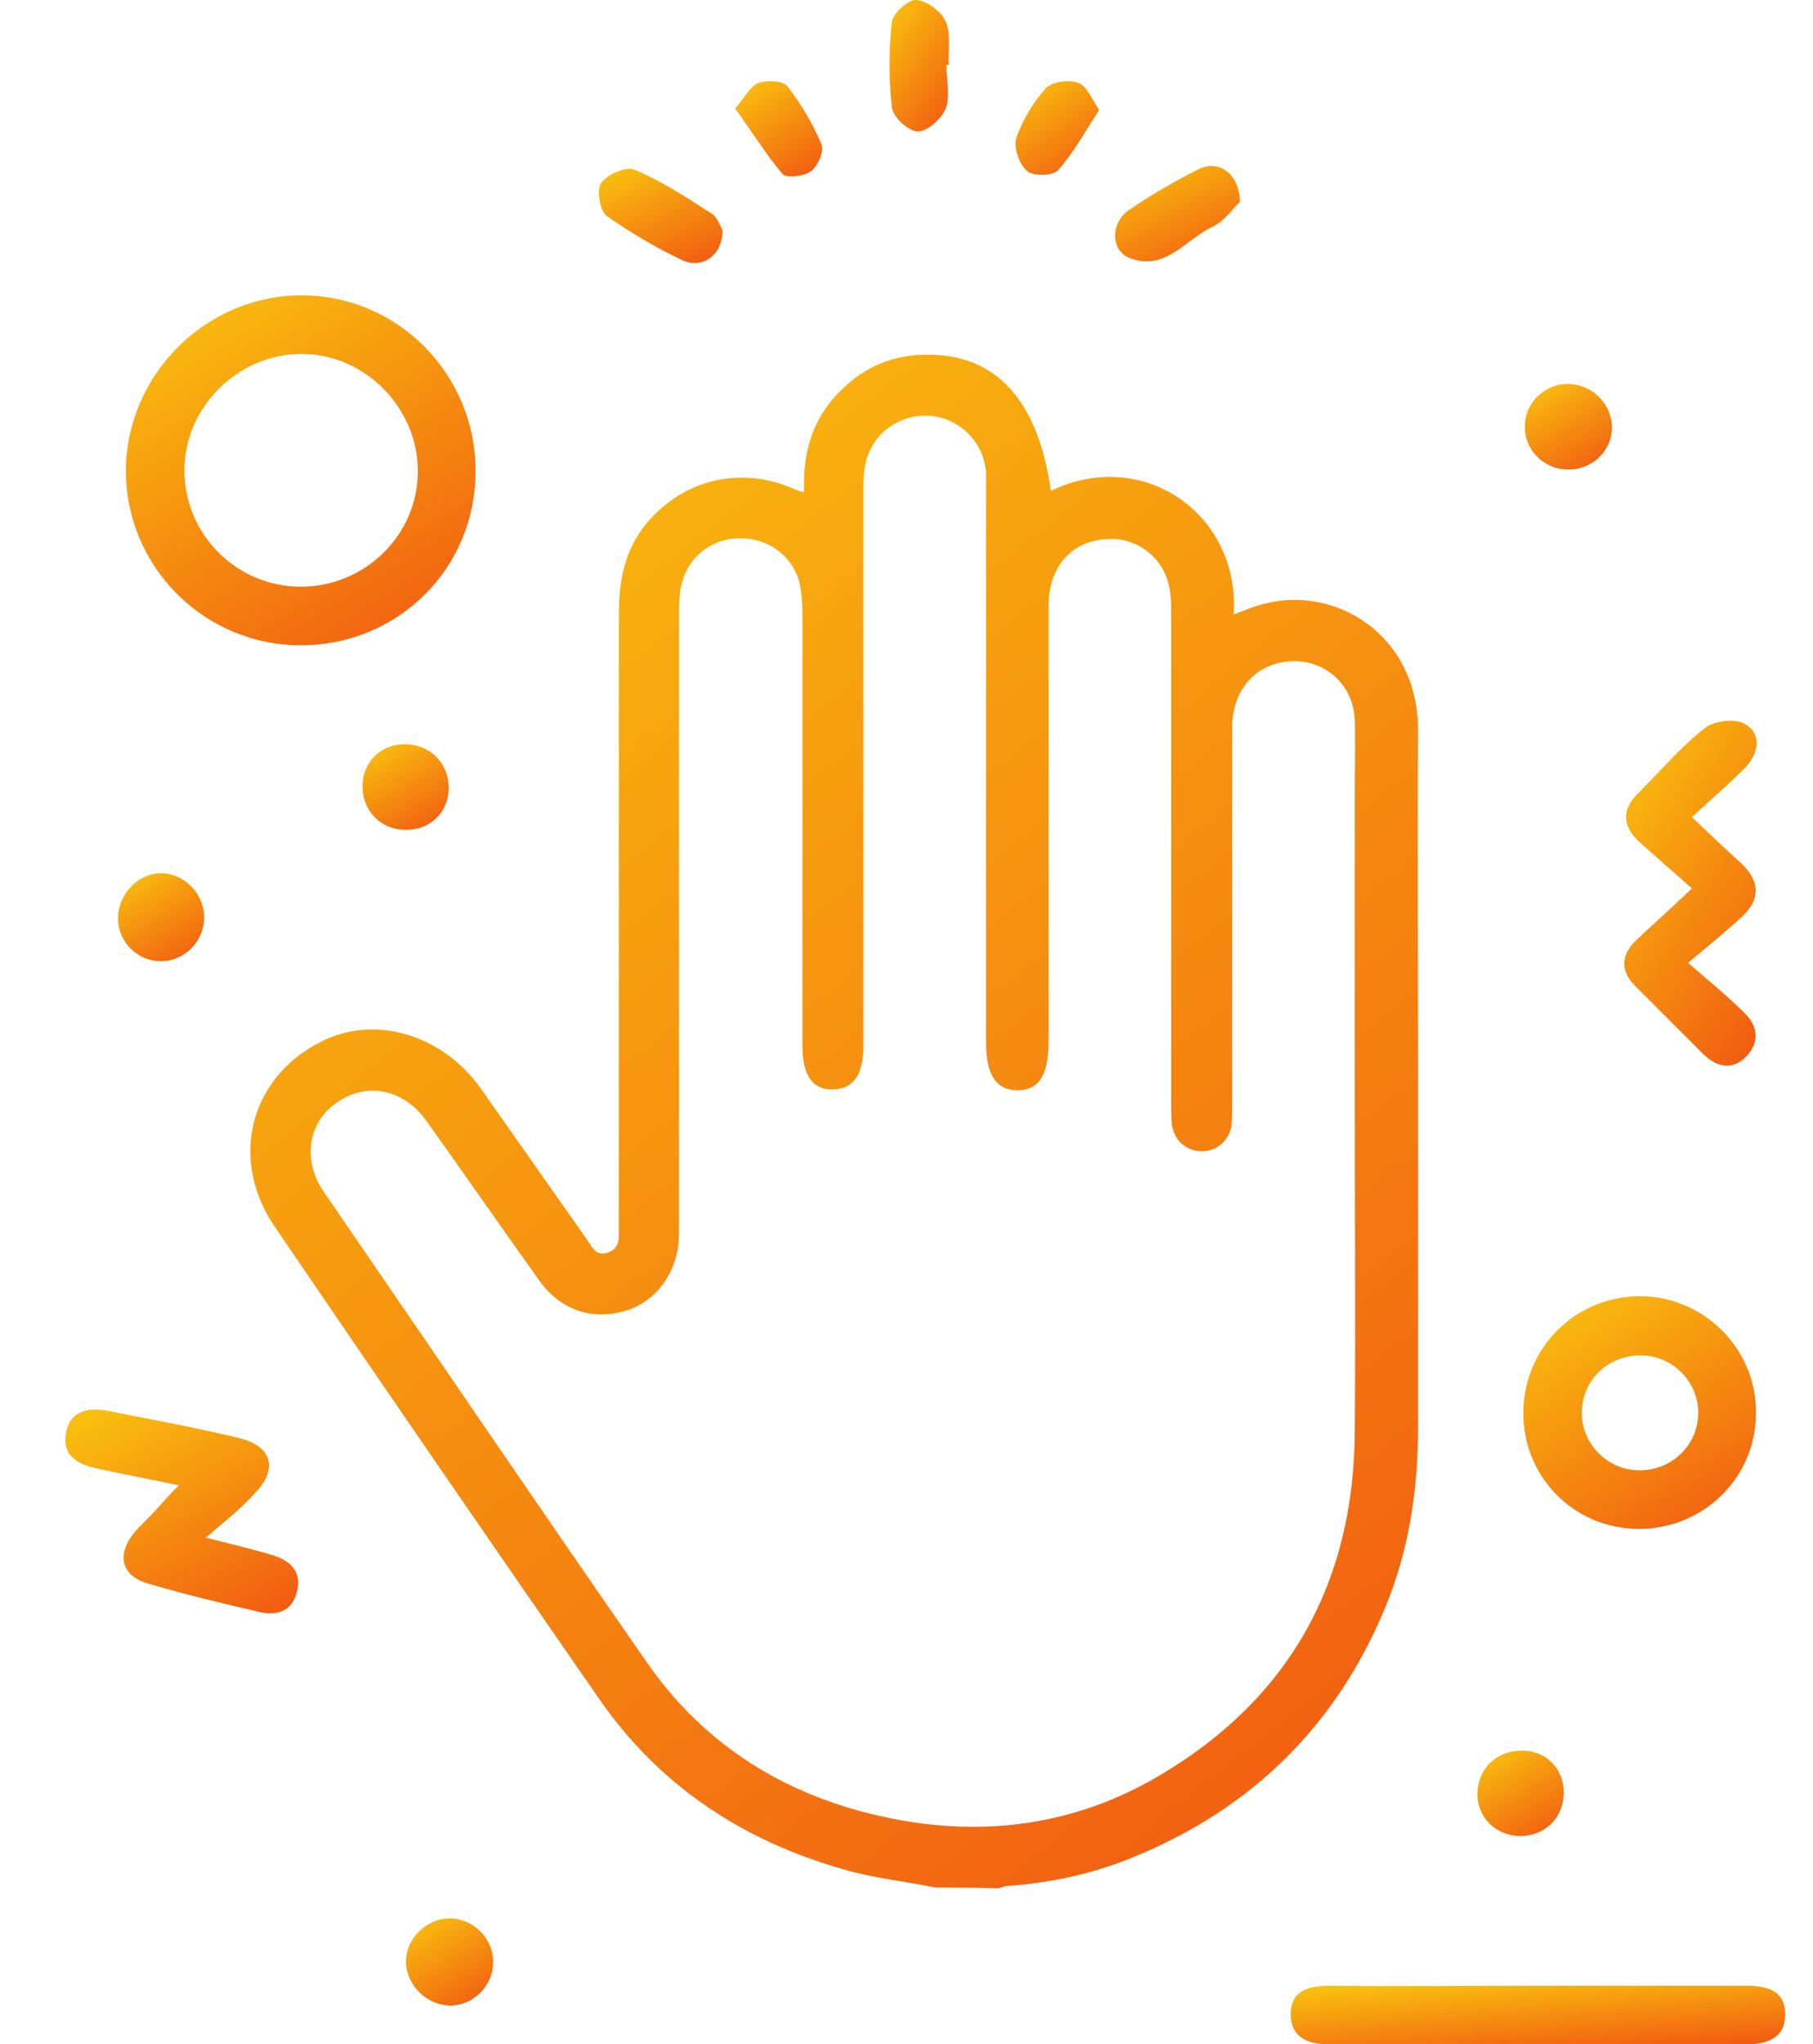 <svg width="63" height="71" viewBox="0 0 63 71" fill="none" xmlns="http://www.w3.org/2000/svg">
<g clip-path="url(#clip0_114_3467)">
<path d="M16.527 16.361C16.527 19.744 13.832 22.411 10.45 22.411C7.095 22.411 4.373 19.689 4.373 16.334C4.401 13.007 7.15 10.257 10.478 10.257C13.832 10.257 16.527 13.007 16.527 16.361ZM10.45 20.376C12.678 20.376 14.52 18.589 14.52 16.361C14.52 14.162 12.678 12.292 10.478 12.292C8.278 12.292 6.408 14.134 6.408 16.334C6.408 18.561 8.223 20.376 10.45 20.376Z" fill="url(#paint0_linear_114_3467)"/>
<path d="M56.949 53.099C54.694 53.099 52.906 51.284 52.934 49.029C52.961 46.774 54.776 45.014 57.004 45.014C59.231 45.042 61.046 46.857 61.018 49.084C61.018 51.311 59.203 53.099 56.949 53.099ZM56.921 51.064C58.048 51.091 58.983 50.239 59.011 49.111C59.038 48.039 58.186 47.132 57.114 47.077C55.959 47.022 55.024 47.847 54.969 48.974C54.914 50.074 55.794 51.036 56.921 51.064Z" fill="url(#paint1_linear_114_3467)"/>
<path d="M53.456 68.965C55.849 68.965 58.241 68.965 60.661 68.965C61.403 68.965 62.036 69.13 62.036 69.955C62.036 70.78 61.403 71 60.688 71C55.849 71 51.037 71 46.197 71C45.455 71 44.85 70.78 44.85 69.927C44.877 69.075 45.537 68.965 46.252 68.965C48.644 68.993 51.037 68.965 53.456 68.965Z" fill="url(#paint2_linear_114_3467)"/>
<path d="M58.792 30.853C58.078 30.22 57.5 29.725 56.95 29.23C56.373 28.68 56.345 28.103 56.923 27.553C57.693 26.783 58.407 25.931 59.26 25.271C59.59 25.023 60.332 24.941 60.662 25.161C61.24 25.518 61.102 26.178 60.635 26.673C60.085 27.223 59.48 27.745 58.792 28.378C59.452 29.01 59.975 29.505 60.497 29.973C61.185 30.633 61.185 31.265 60.47 31.898C59.947 32.365 59.397 32.833 58.655 33.438C59.452 34.125 60.057 34.62 60.607 35.17C61.102 35.637 61.157 36.215 60.662 36.71C60.195 37.177 59.672 37.067 59.205 36.627C58.407 35.83 57.61 35.032 56.813 34.235C56.318 33.74 56.318 33.19 56.813 32.695C57.418 32.118 58.023 31.595 58.792 30.853Z" fill="url(#paint3_linear_114_3467)"/>
<path d="M7.15 53.401C8.14 53.649 8.8 53.814 9.46 54.006C10.092 54.199 10.505 54.584 10.312 55.299C10.148 55.959 9.625 56.123 9.02 55.986C7.728 55.684 6.435 55.381 5.143 54.996C4.18 54.721 4.043 53.951 4.703 53.181C4.923 52.934 5.198 52.686 5.418 52.439C5.638 52.191 5.858 51.944 6.215 51.586C5.17 51.366 4.29 51.201 3.41 51.009C2.751 50.871 2.173 50.596 2.283 49.827C2.393 49.002 3.053 48.864 3.768 49.002C5.28 49.304 6.793 49.579 8.278 49.937C9.46 50.211 9.68 51.009 8.855 51.861C8.415 52.356 7.865 52.796 7.15 53.401Z" fill="url(#paint4_linear_114_3467)"/>
<path d="M25.107 8.002C25.107 8.854 24.42 9.349 23.732 9.047C22.797 8.607 21.917 8.084 21.092 7.507C20.845 7.342 20.735 6.599 20.872 6.38C21.065 6.077 21.725 5.775 22.027 5.885C22.962 6.27 23.842 6.847 24.695 7.397C24.915 7.507 25.025 7.837 25.107 8.002Z" fill="url(#paint5_linear_114_3467)"/>
<path d="M43.089 7.012C42.842 7.232 42.539 7.7 42.099 7.892C41.192 8.332 40.477 9.432 39.267 8.964C38.58 8.717 38.58 7.727 39.24 7.287C40.01 6.765 40.807 6.297 41.632 5.885C42.319 5.527 43.062 5.995 43.089 7.012Z" fill="url(#paint6_linear_114_3467)"/>
<path d="M32.888 2.255C32.888 2.777 33.026 3.327 32.861 3.767C32.723 4.125 32.228 4.565 31.898 4.565C31.568 4.565 31.018 4.07 30.991 3.712C30.881 2.75 30.881 1.732 30.991 0.77C31.018 0.467 31.568 -0.027 31.843 2.11615e-07C32.201 0.027 32.696 0.385 32.861 0.742C33.053 1.182 32.943 1.732 32.971 2.255C32.916 2.255 32.888 2.255 32.888 2.255Z" fill="url(#paint7_linear_114_3467)"/>
<path d="M15.648 69.653C14.851 69.653 14.136 68.965 14.108 68.168C14.081 67.343 14.823 66.6 15.676 66.628C16.473 66.655 17.16 67.343 17.133 68.168C17.133 68.965 16.445 69.653 15.648 69.653Z" fill="url(#paint8_linear_114_3467)"/>
<path d="M5.555 30.33C6.353 30.303 7.067 30.99 7.095 31.815C7.122 32.64 6.462 33.355 5.638 33.383C4.813 33.41 4.125 32.75 4.098 31.925C4.098 31.073 4.758 30.358 5.555 30.33Z" fill="url(#paint9_linear_114_3467)"/>
<path d="M15.593 27.36C15.593 28.213 14.933 28.845 14.081 28.818C13.228 28.818 12.596 28.158 12.596 27.306C12.596 26.453 13.256 25.821 14.108 25.848C14.96 25.876 15.593 26.508 15.593 27.36Z" fill="url(#paint10_linear_114_3467)"/>
<path d="M54.336 62.311C54.309 63.163 53.676 63.768 52.796 63.768C51.944 63.74 51.311 63.081 51.339 62.256C51.366 61.403 52.026 60.798 52.879 60.798C53.731 60.798 54.364 61.431 54.336 62.311Z" fill="url(#paint11_linear_114_3467)"/>
<path d="M56.014 14.849C56.014 15.674 55.299 16.334 54.474 16.306C53.649 16.306 52.962 15.619 52.989 14.794C52.989 13.969 53.704 13.309 54.529 13.336C55.354 13.364 56.014 14.052 56.014 14.849Z" fill="url(#paint12_linear_114_3467)"/>
<path d="M25.547 3.767C25.877 3.382 26.069 2.997 26.344 2.887C26.647 2.777 27.197 2.805 27.362 2.997C27.829 3.602 28.242 4.29 28.544 5.005C28.654 5.252 28.407 5.775 28.187 5.94C27.939 6.132 27.334 6.187 27.197 6.05C26.592 5.335 26.124 4.565 25.547 3.767Z" fill="url(#paint13_linear_114_3467)"/>
<path d="M38.196 3.822C37.673 4.62 37.288 5.335 36.766 5.912C36.601 6.105 35.913 6.132 35.693 5.94C35.418 5.72 35.226 5.142 35.308 4.812C35.528 4.18 35.886 3.575 36.326 3.08C36.546 2.832 37.151 2.75 37.481 2.887C37.783 2.997 37.948 3.465 38.196 3.822Z" fill="url(#paint14_linear_114_3467)"/>
<path d="M32.503 65.555C31.431 65.335 30.331 65.225 29.314 64.923C25.821 63.933 22.934 62.036 20.844 59.038C17.049 53.566 13.282 48.094 9.542 42.595C7.948 40.257 8.69 37.425 11.137 36.188C13.007 35.225 15.345 35.913 16.692 37.782C17.929 39.542 19.167 41.302 20.404 43.062C20.569 43.309 20.707 43.639 21.119 43.502C21.532 43.364 21.504 43.035 21.504 42.705C21.504 35.583 21.504 28.461 21.504 21.339C21.504 20.184 21.697 19.111 22.466 18.176C23.732 16.664 25.711 16.169 27.554 16.966C27.664 17.021 27.774 17.049 27.939 17.104C27.884 15.646 28.269 14.409 29.369 13.419C30.166 12.677 31.128 12.319 32.201 12.319C34.621 12.292 36.078 13.914 36.518 17.049C39.68 15.509 43.09 17.819 42.87 21.339C43.255 21.201 43.613 21.036 43.998 20.954C46.417 20.349 49.305 22.053 49.277 25.408C49.25 29.423 49.277 33.41 49.277 37.425C49.277 41.467 49.277 45.509 49.277 49.552C49.277 51.696 48.975 53.786 48.15 55.794C46.472 59.863 43.585 62.751 39.488 64.456C38.058 65.061 36.546 65.391 35.006 65.5C34.896 65.5 34.813 65.555 34.703 65.583C33.961 65.555 33.218 65.555 32.503 65.555ZM47.077 38.002C47.077 34.455 47.077 30.908 47.077 27.333C47.077 26.563 47.105 25.766 47.077 24.996C47.022 23.703 45.922 22.796 44.63 22.988C43.53 23.153 42.815 24.033 42.815 25.298C42.815 29.698 42.815 34.098 42.815 38.497C42.815 38.717 42.815 38.91 42.788 39.13C42.678 39.652 42.238 40.01 41.715 39.982C41.193 39.955 40.808 39.597 40.725 39.075C40.698 38.855 40.698 38.635 40.698 38.387C40.698 32.695 40.698 27.031 40.698 21.339C40.698 21.036 40.698 20.761 40.643 20.459C40.478 19.386 39.488 18.616 38.415 18.726C37.206 18.809 36.436 19.716 36.436 21.036C36.436 26.068 36.436 31.128 36.436 36.16C36.436 37.342 36.106 37.865 35.363 37.865C34.621 37.865 34.263 37.342 34.263 36.188C34.263 29.835 34.263 23.456 34.263 17.104C34.263 16.884 34.263 16.664 34.263 16.416C34.208 15.564 33.658 14.849 32.833 14.546C32.008 14.272 31.101 14.519 30.523 15.179C30.084 15.701 30.001 16.279 30.001 16.939C30.001 23.401 30.001 29.863 30.001 36.325C30.001 37.315 29.671 37.81 28.956 37.837C28.241 37.865 27.884 37.342 27.884 36.325C27.884 31.293 27.884 26.261 27.884 21.256C27.884 20.954 27.856 20.624 27.801 20.321C27.609 19.386 26.784 18.726 25.821 18.699C24.886 18.644 24.006 19.221 23.732 20.129C23.622 20.459 23.594 20.844 23.594 21.201C23.594 28.296 23.594 35.418 23.594 42.512C23.594 42.76 23.594 43.035 23.567 43.282C23.401 44.437 22.631 45.317 21.587 45.564C20.487 45.839 19.442 45.454 18.754 44.492C17.434 42.65 16.142 40.78 14.822 38.937C14.025 37.81 12.732 37.562 11.687 38.305C10.697 38.992 10.505 40.312 11.247 41.385C14.987 46.829 18.699 52.301 22.466 57.718C24.501 60.661 27.389 62.421 30.881 63.136C34.208 63.823 37.398 63.383 40.313 61.651C44.822 58.983 47.05 54.941 47.077 49.717C47.105 45.812 47.077 41.907 47.077 38.002Z" fill="url(#paint15_linear_114_3467)"/>
</g>
<defs>
<linearGradient id="paint0_linear_114_3467" x1="0.695" y1="13.681" x2="9.446" y2="28.024" gradientUnits="userSpaceOnUse">
<stop stop-color="#F9BF0E"/>
<stop offset="1" stop-color="#F15012"/>
</linearGradient>
<linearGradient id="paint1_linear_114_3467" x1="50.487" y1="47.292" x2="56.308" y2="56.833" gradientUnits="userSpaceOnUse">
<stop stop-color="#F9BF0E"/>
<stop offset="1" stop-color="#F15012"/>
</linearGradient>
<linearGradient id="paint2_linear_114_3467" x1="39.648" y1="69.538" x2="39.885" y2="72.817" gradientUnits="userSpaceOnUse">
<stop stop-color="#F9BF0E"/>
<stop offset="1" stop-color="#F15012"/>
</linearGradient>
<linearGradient id="paint3_linear_114_3467" x1="55.049" y1="28.408" x2="63.796" y2="33.914" gradientUnits="userSpaceOnUse">
<stop stop-color="#F9BF0E"/>
<stop offset="1" stop-color="#F15012"/>
</linearGradient>
<linearGradient id="paint4_linear_114_3467" x1="-0.179" y1="50.948" x2="4.58" y2="59.867" gradientUnits="userSpaceOnUse">
<stop stop-color="#F9BF0E"/>
<stop offset="1" stop-color="#F15012"/>
</linearGradient>
<linearGradient id="paint5_linear_114_3467" x1="19.513" y1="6.784" x2="21.541" y2="11.143" gradientUnits="userSpaceOnUse">
<stop stop-color="#F9BF0E"/>
<stop offset="1" stop-color="#F15012"/>
</linearGradient>
<linearGradient id="paint6_linear_114_3467" x1="37.434" y1="6.699" x2="39.487" y2="11.107" gradientUnits="userSpaceOnUse">
<stop stop-color="#F9BF0E"/>
<stop offset="1" stop-color="#F15012"/>
</linearGradient>
<linearGradient id="paint7_linear_114_3467" x1="30.282" y1="1.285" x2="33.821" y2="3.914" gradientUnits="userSpaceOnUse">
<stop stop-color="#F9BF0E"/>
<stop offset="1" stop-color="#F15012"/>
</linearGradient>
<linearGradient id="paint8_linear_114_3467" x1="13.192" y1="67.479" x2="15.37" y2="71.05" gradientUnits="userSpaceOnUse">
<stop stop-color="#F9BF0E"/>
<stop offset="1" stop-color="#F15012"/>
</linearGradient>
<linearGradient id="paint9_linear_114_3467" x1="3.19" y1="31.19" x2="5.408" y2="34.758" gradientUnits="userSpaceOnUse">
<stop stop-color="#F9BF0E"/>
<stop offset="1" stop-color="#F15012"/>
</linearGradient>
<linearGradient id="paint10_linear_114_3467" x1="11.689" y1="26.684" x2="13.82" y2="30.207" gradientUnits="userSpaceOnUse">
<stop stop-color="#F9BF0E"/>
<stop offset="1" stop-color="#F15012"/>
</linearGradient>
<linearGradient id="paint11_linear_114_3467" x1="50.43" y1="61.635" x2="52.559" y2="65.158" gradientUnits="userSpaceOnUse">
<stop stop-color="#F9BF0E"/>
<stop offset="1" stop-color="#F15012"/>
</linearGradient>
<linearGradient id="paint12_linear_114_3467" x1="52.073" y1="14.173" x2="54.194" y2="17.713" gradientUnits="userSpaceOnUse">
<stop stop-color="#F9BF0E"/>
<stop offset="1" stop-color="#F15012"/>
</linearGradient>
<linearGradient id="paint13_linear_114_3467" x1="24.632" y1="3.753" x2="27.1" y2="7.458" gradientUnits="userSpaceOnUse">
<stop stop-color="#F9BF0E"/>
<stop offset="1" stop-color="#F15012"/>
</linearGradient>
<linearGradient id="paint14_linear_114_3467" x1="34.409" y1="3.736" x2="36.86" y2="7.328" gradientUnits="userSpaceOnUse">
<stop stop-color="#F9BF0E"/>
<stop offset="1" stop-color="#F15012"/>
</linearGradient>
<linearGradient id="paint15_linear_114_3467" x1="-3.581" y1="27.323" x2="38.506" y2="79.873" gradientUnits="userSpaceOnUse">
<stop stop-color="#F9BF0E"/>
<stop offset="1" stop-color="#F15012"/>
</linearGradient>
<clipPath id="clip0_114_3467">
<rect width="62.036" height="71" fill="white"/>
</clipPath>
</defs>
</svg>
